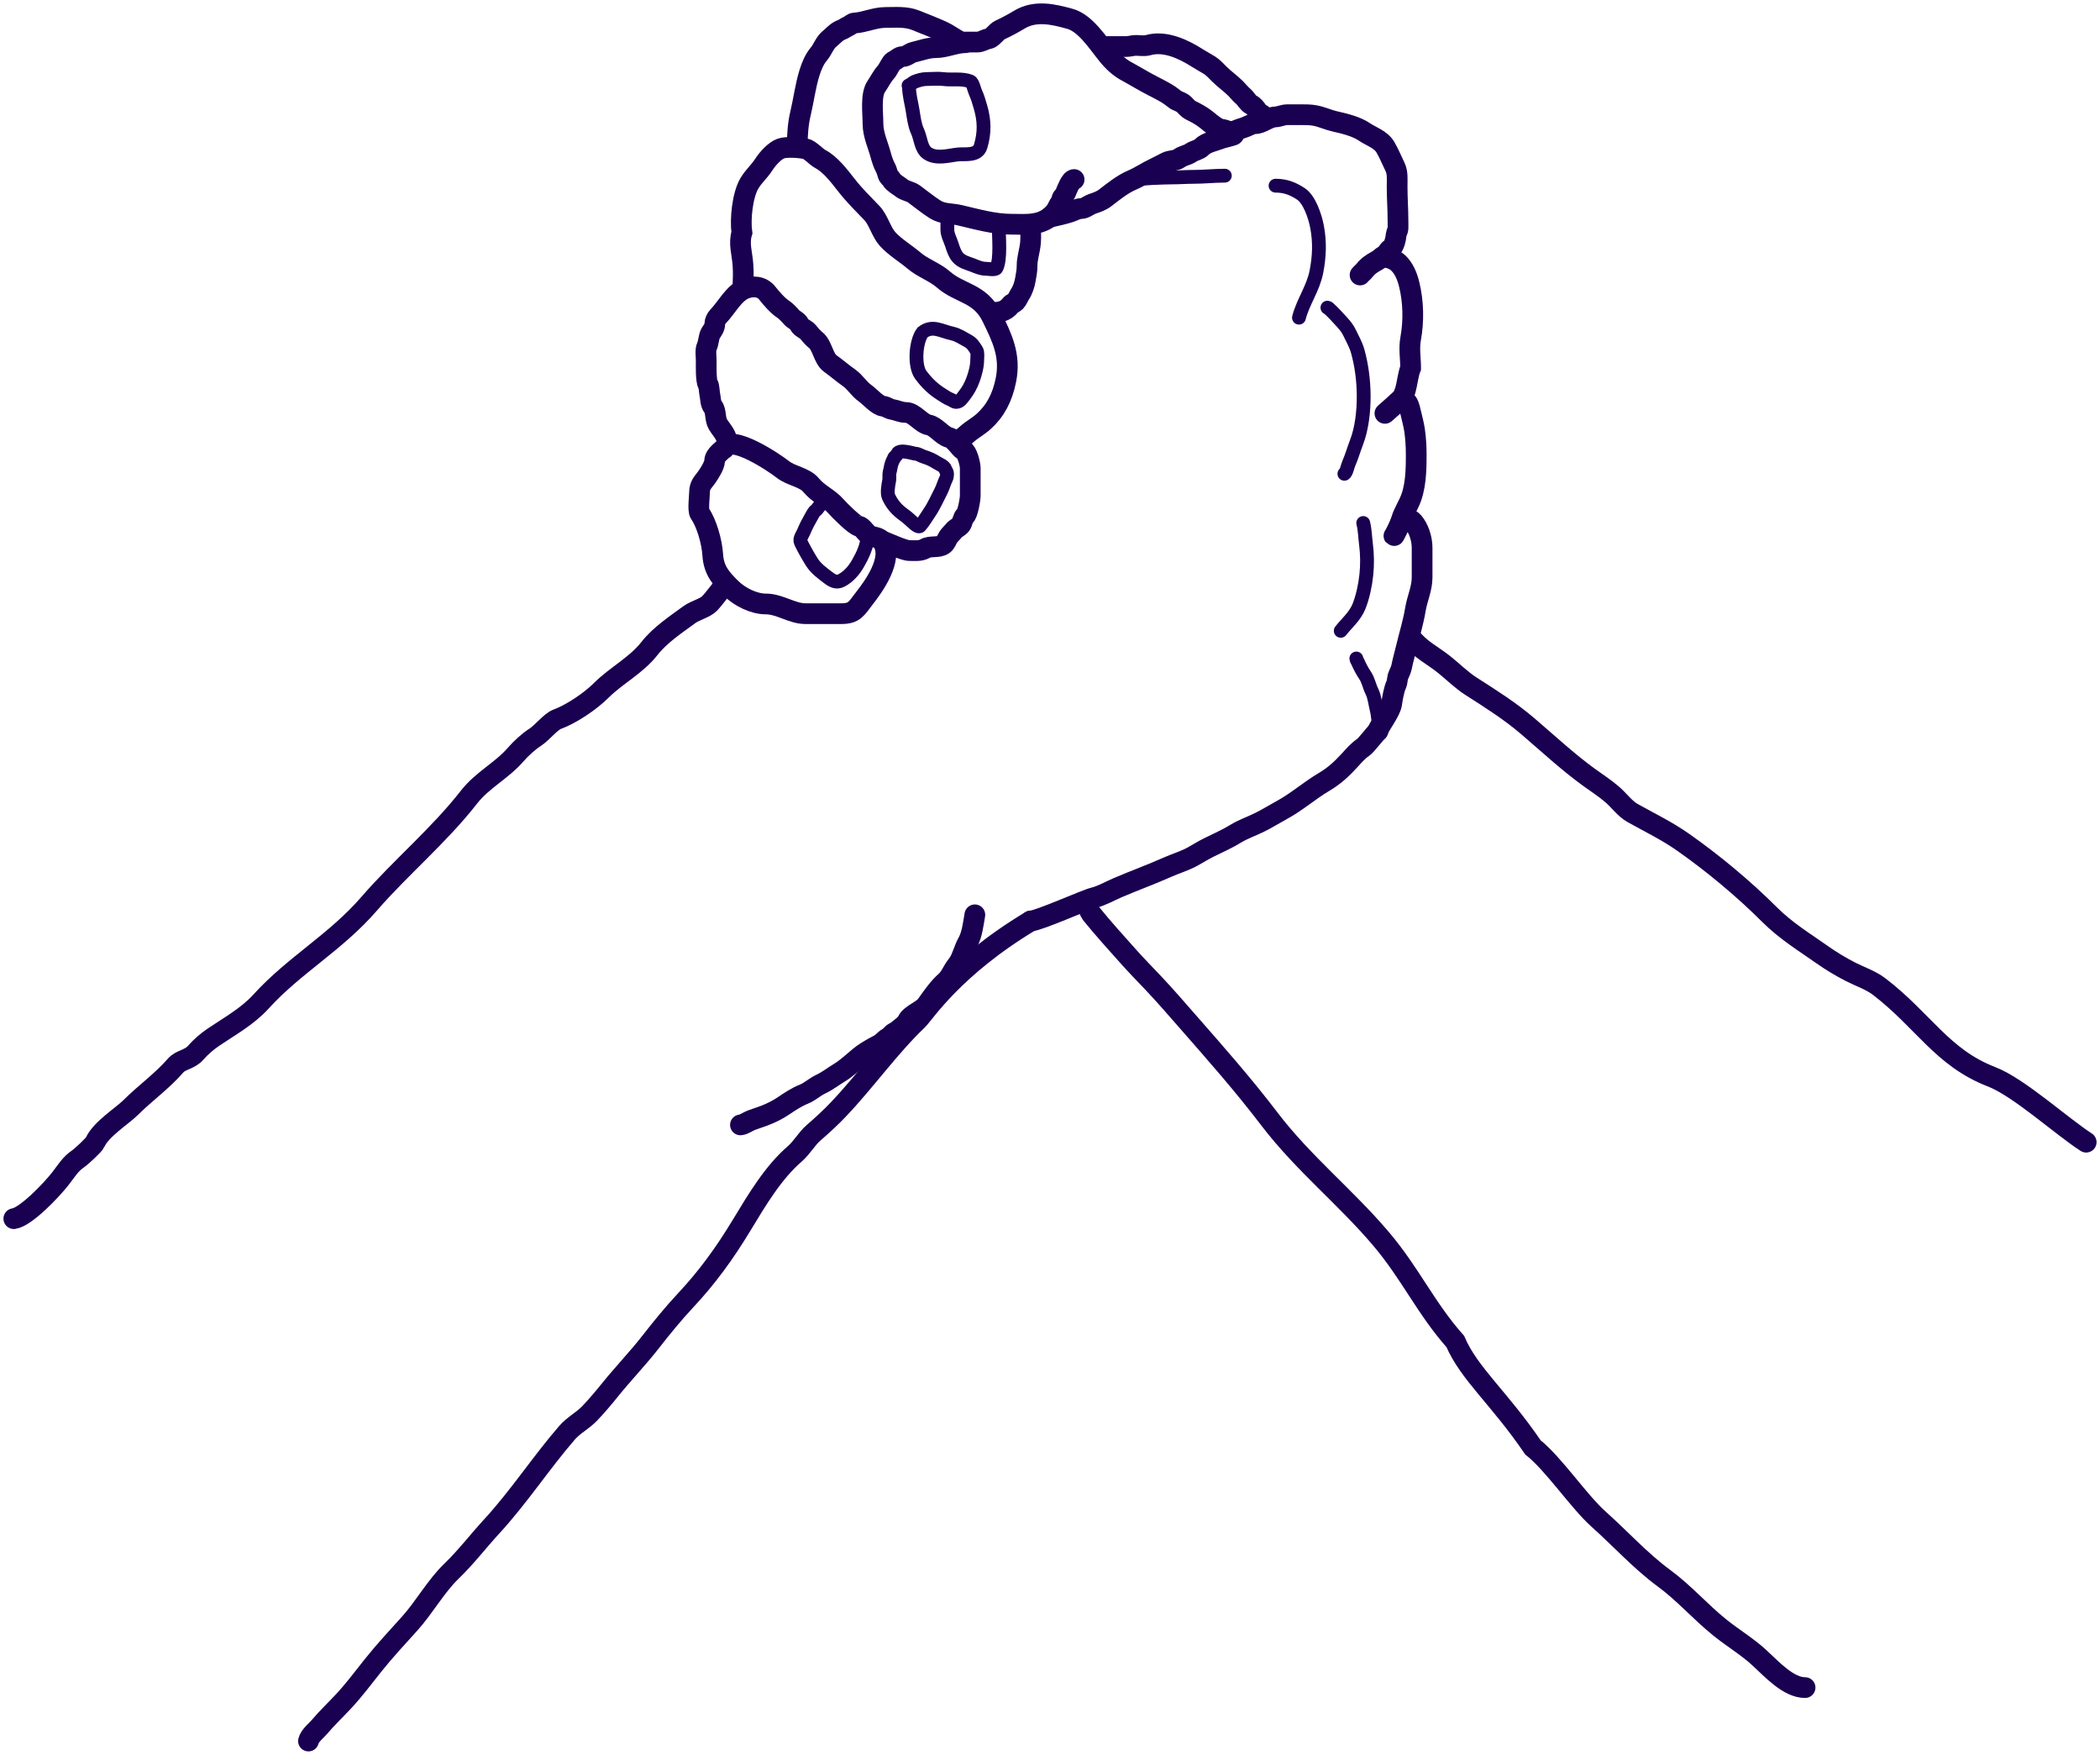 <svg width="152" height="127" viewBox="0 0 152 127" fill="none" xmlns="http://www.w3.org/2000/svg">
<path d="M1 88.195C1.874 88.07 3.726 86.129 4.376 85.295C4.812 84.734 5.083 84.251 5.655 83.862C5.9 83.696 6.798 82.858 6.881 82.674C7.306 81.718 8.857 80.754 9.453 80.158C10.5 79.114 11.747 78.227 12.707 77.119C13.093 76.672 13.717 76.707 14.177 76.175C14.533 75.764 14.994 75.371 15.456 75.057C16.554 74.311 17.895 73.58 18.887 72.489C21.312 69.82 24.285 68.218 26.727 65.396C28.972 62.803 31.788 60.456 33.942 57.692C34.911 56.448 36.314 55.776 37.318 54.617C37.711 54.163 38.258 53.664 38.733 53.359C39.253 53.026 39.845 52.23 40.34 52.049C41.343 51.681 42.714 50.766 43.511 49.97C44.602 48.881 46.057 48.153 47.01 46.93C47.773 45.951 48.955 45.174 49.895 44.484C50.332 44.164 51.006 44.026 51.352 43.681C51.636 43.397 52.222 42.598 52.47 42.312" stroke="#1A0051" stroke-width="1.5" stroke-linecap="round"/>
<path d="M52.547 32.297C52.325 32.583 51.748 32.893 51.727 33.35C51.71 33.706 51.331 34.281 51.149 34.541C50.903 34.891 50.632 35.09 50.632 35.633C50.632 35.966 50.496 36.936 50.663 37.174C51.14 37.855 51.53 39.195 51.59 40.159C51.662 41.31 52.231 41.901 52.889 42.558C53.543 43.211 54.57 43.709 55.428 43.709C56.443 43.709 57.319 44.411 58.293 44.411C59.159 44.411 60.026 44.411 60.892 44.411C61.865 44.411 61.984 44.044 62.594 43.26C63.178 42.511 64.683 40.486 63.902 39.232C63.644 38.819 63.185 38.926 62.876 38.705C62.652 38.546 62.373 38.091 62.192 38.091C61.92 38.091 60.745 36.916 60.512 36.647C59.981 36.034 59.248 35.766 58.703 35.106C58.228 34.53 57.255 34.449 56.651 33.965C56.129 33.546 52.858 31.325 52.411 32.473" stroke="#1A0051" stroke-width="1.5" stroke-linecap="round"/>
<path d="M52.646 32.169C52.646 31.489 52.267 31.206 51.962 30.702C51.739 30.333 51.847 29.753 51.608 29.447C51.414 29.197 51.443 28.847 51.377 28.551C51.344 28.4 51.325 27.928 51.249 27.813C51.084 27.559 51.117 26.457 51.117 26.103C51.117 25.82 51.042 25.326 51.161 25.081C51.293 24.81 51.3 24.345 51.431 24.128C51.551 23.931 51.736 23.72 51.736 23.441C51.736 23.27 51.85 23.034 51.957 22.924C52.595 22.268 53.121 21.186 53.958 20.88C54.489 20.685 55.133 20.698 55.541 21.22C55.839 21.603 56.312 22.138 56.691 22.381C56.856 22.487 57.133 22.769 57.261 22.924C57.456 23.16 57.735 23.217 57.861 23.491C57.964 23.718 58.315 23.83 58.46 23.996C58.623 24.181 58.845 24.462 59.03 24.602C59.518 24.97 59.597 25.952 60.092 26.305C60.545 26.628 60.994 27.02 61.468 27.352C61.899 27.654 62.164 28.139 62.619 28.462C62.983 28.722 63.513 29.354 63.926 29.396C64.143 29.418 64.343 29.593 64.57 29.629C64.929 29.687 65.189 29.85 65.578 29.85C66.166 29.85 66.664 30.65 67.219 30.752C67.743 30.848 68.174 31.517 68.679 31.661C68.944 31.736 69.016 31.855 69.22 32.058C69.363 32.201 69.576 32.523 69.736 32.582C69.998 32.678 70.228 33.589 70.228 33.881C70.228 34.546 70.228 35.21 70.228 35.875C70.228 36.174 70.022 37.282 69.834 37.351C69.739 37.386 69.641 37.857 69.559 37.963C69.401 38.165 69.176 38.227 69.028 38.417C68.91 38.569 68.784 38.661 68.655 38.846C68.524 39.033 68.463 39.29 68.281 39.414C67.9 39.672 67.358 39.474 66.954 39.704C66.604 39.903 66.2 39.843 65.804 39.843C65.439 39.843 64.235 39.288 63.886 39.157" stroke="#1A0051" stroke-width="1.5" stroke-linecap="round"/>
<path d="M53.777 20.898C53.777 20.083 53.83 19.967 53.775 19.154C53.719 18.335 53.455 17.626 53.699 16.841C53.563 15.875 53.734 14.14 54.235 13.281C54.539 12.762 54.949 12.426 55.27 11.931C55.563 11.479 56.055 10.926 56.509 10.755C56.92 10.6 57.863 10.681 58.266 10.755C58.629 10.821 59.041 11.333 59.393 11.519C60.1 11.893 60.736 12.722 61.273 13.411C61.837 14.134 62.494 14.78 63.113 15.423C63.574 15.902 63.787 16.791 64.237 17.292C64.767 17.881 65.584 18.369 66.169 18.869C66.777 19.389 67.678 19.695 68.277 20.222C69.468 21.27 70.935 21.18 71.79 22.927C72.536 24.453 73.161 25.723 72.812 27.488C72.557 28.779 72.04 29.745 71.192 30.507C70.807 30.853 70.359 31.085 69.973 31.43C69.795 31.589 69.538 31.835 69.314 31.835" stroke="#1A0051" stroke-width="1.5" stroke-linecap="round"/>
<path d="M57.705 10.565C57.705 9.77 57.763 8.95 57.943 8.202C58.166 7.27 58.299 6.207 58.59 5.272C58.749 4.763 58.956 4.275 59.277 3.897C59.534 3.595 59.709 3.084 60.001 2.846C60.315 2.59 60.549 2.289 60.919 2.154C61.08 2.095 61.241 1.965 61.409 1.893C61.528 1.842 61.709 1.674 61.815 1.669C62.573 1.63 63.307 1.264 64.084 1.264C64.818 1.264 65.57 1.185 66.272 1.466C66.927 1.729 67.581 1.978 68.229 2.275C68.582 2.437 68.987 2.725 69.331 2.918" stroke="#1A0051" stroke-width="1.5" stroke-linecap="round"/>
<path d="M71.695 22.616C72.273 22.616 72.75 22.593 73.159 22.068C73.256 21.943 73.394 21.94 73.491 21.844C73.639 21.695 73.719 21.456 73.838 21.277C74.026 20.993 74.157 20.59 74.219 20.23C74.285 19.853 74.342 19.584 74.342 19.174C74.342 18.8 74.471 18.333 74.534 17.966C74.647 17.314 74.594 17.071 74.594 16.39" stroke="#1A0051" stroke-width="1.5" stroke-linecap="round"/>
<path d="M69.858 3.091C69.175 3.091 68.439 3.448 67.756 3.448C67.168 3.448 66.69 3.644 66.121 3.776C65.849 3.84 65.626 4.095 65.33 4.095C65.058 4.095 64.911 4.336 64.672 4.423C64.516 4.48 64.267 5.075 64.119 5.227C63.854 5.5 63.662 5.92 63.439 6.234C62.999 6.856 63.187 8.177 63.187 8.948C63.187 9.738 63.546 10.474 63.74 11.195C63.815 11.47 63.934 11.859 64.07 12.102C64.167 12.278 64.215 12.452 64.273 12.65C64.315 12.796 64.467 12.882 64.539 13.01C64.672 13.247 65.044 13.435 65.239 13.594C65.521 13.825 65.875 13.832 66.163 14.043C66.651 14.401 67.15 14.811 67.662 15.14C68.244 15.513 68.835 15.43 69.461 15.576C70.694 15.863 71.948 16.227 73.207 16.227C74.32 16.227 75.488 16.393 76.359 15.338C76.528 15.132 76.606 14.858 76.768 14.65C76.858 14.534 76.832 14.351 76.926 14.268C77.002 14.201 77.085 14.064 77.129 13.963C77.238 13.71 77.499 12.992 77.745 12.992" stroke="#1A0051" stroke-width="1.5" stroke-linecap="round"/>
<path d="M69.615 3.044C69.989 3.044 70.362 3.044 70.736 3.044C71.041 3.044 71.284 2.842 71.569 2.801C71.811 2.766 72.124 2.287 72.374 2.172C72.825 1.964 73.33 1.696 73.775 1.426C74.934 0.721 76.25 1.03 77.444 1.363C78.559 1.674 79.425 3.053 80.189 3.996C80.566 4.463 81.029 4.885 81.512 5.146C82.166 5.501 82.799 5.892 83.466 6.234C83.959 6.487 84.549 6.772 84.992 7.15C85.209 7.336 85.51 7.354 85.72 7.573C85.822 7.679 86.019 7.901 86.141 7.959C86.532 8.145 87.022 8.411 87.373 8.705C87.623 8.915 88.089 9.309 88.395 9.352C88.799 9.41 88.954 9.544 89.353 9.658" stroke="#1A0051" stroke-width="1.5" stroke-linecap="round"/>
<path d="M76.005 15.714C76.397 15.63 77.044 15.482 77.43 15.355C77.682 15.272 77.992 15.095 78.249 15.095C78.531 15.095 78.802 14.841 79.068 14.753C79.369 14.654 79.721 14.53 79.986 14.326C80.588 13.863 81.249 13.329 81.932 13.037C82.505 12.792 83.02 12.434 83.578 12.174C83.858 12.043 84.139 11.885 84.425 11.743C84.713 11.599 85.099 11.644 85.356 11.455C85.629 11.255 85.942 11.239 86.218 11.046C86.43 10.897 86.798 10.844 86.981 10.646C87.277 10.326 87.925 10.204 88.283 10.062C88.589 9.941 89.535 9.757 89.214 9.757" stroke="#1A0051" stroke-width="1.5" stroke-linecap="round"/>
<path d="M79.869 3.367C80.499 3.367 80.896 3.367 81.526 3.367C81.766 3.367 81.987 3.286 82.219 3.286C82.499 3.286 82.829 3.346 83.102 3.268C84.311 2.923 85.65 3.547 86.694 4.216C86.987 4.404 87.291 4.557 87.579 4.742C87.801 4.884 88.039 5.146 88.238 5.344C88.618 5.724 89.054 6.024 89.435 6.404C89.616 6.585 89.786 6.808 89.978 6.966C90.185 7.137 90.328 7.462 90.566 7.573C90.716 7.643 90.963 7.916 91.042 8.094C91.142 8.318 91.42 8.192 91.42 8.462" stroke="#1A0051" stroke-width="1.5" stroke-linecap="round"/>
<path d="M88.395 9.918C88.922 9.684 89.44 9.409 89.985 9.253C90.264 9.174 90.574 8.948 90.853 8.948C91.336 8.948 91.811 8.481 92.302 8.462C92.593 8.451 92.875 8.301 93.185 8.301C93.479 8.301 93.773 8.301 94.067 8.301C94.446 8.301 94.813 8.293 95.187 8.363C95.675 8.456 96.138 8.678 96.619 8.786C97.274 8.932 98.184 9.15 98.762 9.55C99.225 9.87 99.944 10.085 100.275 10.651C100.544 11.112 100.727 11.579 100.964 12.057C101.181 12.494 101.125 13 101.125 13.495C101.125 14.337 101.188 15.136 101.188 15.984C101.188 16.172 101.197 16.363 101.188 16.55C101.182 16.679 101.074 16.826 101.062 16.955C101.032 17.284 100.91 17.859 100.653 18.006C100.474 18.108 100.39 18.39 100.211 18.491C100.029 18.596 99.861 18.754 99.672 18.86C99.31 19.063 99.035 19.224 98.758 19.579C98.666 19.697 98.539 19.779 98.443 19.902" stroke="#1A0051" stroke-width="1.5" stroke-linecap="round"/>
<path d="M100.066 18.577C100.45 18.618 100.903 18.738 101.217 19.041C101.615 19.424 101.848 19.971 101.997 20.574C102.306 21.82 102.338 23.243 102.104 24.512C101.971 25.23 102.104 25.966 102.104 26.626C101.923 27.061 101.858 27.754 101.727 28.215C101.679 28.386 101.604 28.531 101.547 28.698C101.506 28.818 100.324 29.846 100.242 29.915" stroke="#1A0051" stroke-width="1.5" stroke-linecap="round"/>
<path d="M101.296 29.013C101.816 28.952 101.921 29.034 102.103 29.842C102.199 30.263 102.324 30.7 102.387 31.131C102.469 31.703 102.507 32.292 102.507 32.879C102.507 34.065 102.484 35.365 101.982 36.403C101.84 36.698 101.687 36.985 101.553 37.288C101.462 37.494 101.416 37.734 101.324 37.937C101.27 38.057 100.916 38.809 100.895 38.782" stroke="#1A0051" stroke-width="1.5" stroke-linecap="round"/>
<path d="M101.296 38.029C101.472 37.353 102.015 37.459 102.3 37.789C102.674 38.221 102.933 38.968 102.933 39.641C102.933 40.355 102.933 41.069 102.933 41.783C102.933 42.602 102.576 43.321 102.445 44.123C102.294 45.039 102.012 45.938 101.793 46.851C101.678 47.333 101.546 47.781 101.45 48.262C101.412 48.447 101.3 48.699 101.223 48.865C101.123 49.083 101.158 49.32 101.061 49.539C100.893 49.915 100.791 50.502 100.73 50.932C100.652 51.483 99.899 52.434 99.715 52.906" stroke="#1A0051" stroke-width="1.5" stroke-linecap="round"/>
<path d="M74.6 66.656C75.247 66.615 78.541 65.122 79.172 64.968C79.751 64.826 80.351 64.477 80.914 64.236C82.109 63.725 83.326 63.284 84.516 62.754C85.11 62.489 85.763 62.303 86.338 61.981C86.72 61.767 87.094 61.534 87.483 61.34C88.138 61.014 88.807 60.725 89.44 60.337C89.999 59.995 90.605 59.794 91.182 59.508C91.739 59.232 92.264 58.902 92.813 58.603C93.871 58.027 94.795 57.202 95.836 56.589C96.561 56.163 97.118 55.652 97.72 54.99C98.001 54.681 98.314 54.325 98.642 54.108C98.901 53.937 99.484 53.123 99.737 52.906" stroke="#1A0051" stroke-width="1.5" stroke-linecap="round"/>
<path d="M22.327 126C22.418 125.612 22.909 125.233 23.121 124.981C23.685 124.311 24.294 123.744 24.881 123.112C25.63 122.307 26.305 121.402 26.999 120.53C27.83 119.488 28.76 118.487 29.646 117.507C30.715 116.324 31.548 114.795 32.684 113.701C33.734 112.69 34.625 111.516 35.616 110.44C37.55 108.339 39.168 105.854 41.036 103.696C41.523 103.133 42.183 102.812 42.684 102.286C43.156 101.791 43.685 101.172 44.126 100.621C45.095 99.414 46.147 98.334 47.104 97.105C47.904 96.079 48.75 95.045 49.619 94.115C51.177 92.45 52.424 90.743 53.683 88.663C54.825 86.775 55.976 84.845 57.534 83.499C58.047 83.056 58.386 82.411 58.898 81.97C59.509 81.442 60.113 80.888 60.684 80.288C62.642 78.232 64.378 75.763 66.402 73.833C66.915 73.344 68.979 70.037 74.6 66.656" stroke="#1A0051" stroke-width="1.5" stroke-linecap="round"/>
<path d="M53.594 81.41C53.867 81.383 54.124 81.167 54.386 81.072C54.69 80.962 54.995 80.861 55.298 80.749C55.776 80.571 56.249 80.34 56.69 80.045C57.176 79.72 57.658 79.393 58.185 79.185C58.62 79.013 58.987 78.654 59.412 78.458C59.875 78.245 60.297 77.908 60.742 77.641C61.263 77.329 61.728 76.885 62.209 76.486C62.533 76.216 62.926 75.99 63.28 75.789C63.461 75.687 63.674 75.6 63.838 75.462C63.978 75.344 64.114 75.19 64.271 75.108C64.365 75.059 64.472 74.96 64.546 74.871C64.66 74.734 64.824 74.704 64.951 74.596C65.169 74.409 65.552 74.162 65.692 73.875C65.916 73.415 66.764 73.141 67.048 72.742C67.478 72.14 67.945 71.462 68.475 71.002C68.705 70.802 68.885 70.442 69.052 70.159C69.179 69.946 69.344 69.778 69.463 69.556C69.661 69.19 69.83 68.588 70.033 68.234C70.356 67.673 70.445 66.878 70.56 66.206" stroke="#1A0051" stroke-width="1.5" stroke-linecap="round"/>
<path d="M102.081 46.091C102.808 47.023 103.665 47.408 104.493 48.065C105.133 48.572 105.783 49.221 106.449 49.649C107.866 50.558 109.269 51.432 110.589 52.562C112.033 53.797 113.473 55.136 114.986 56.236C115.556 56.651 116.133 57.017 116.68 57.485C117.187 57.918 117.606 58.523 118.167 58.838C119.403 59.532 120.634 60.117 121.822 60.952C123.964 62.457 126.161 64.274 128.089 66.198C129.259 67.365 130.581 68.171 131.873 69.08C132.555 69.56 133.229 69.964 133.953 70.336C134.617 70.677 135.407 70.933 136.018 71.402C139.226 73.861 140.58 76.552 144.15 77.927C146.125 78.687 149.23 81.524 151 82.66" stroke="#1A0051" stroke-width="1.5" stroke-linecap="round"/>
<path d="M78.639 65.304C78.651 65.433 78.906 66.035 78.979 66.125C79.861 67.212 80.793 68.239 81.714 69.269C82.275 69.896 82.858 70.492 83.433 71.097C84.318 72.029 85.153 73 86.006 73.973C88.018 76.269 89.995 78.509 91.874 80.974C94.342 84.212 97.399 86.626 99.988 89.688C102.095 92.18 103.186 94.657 105.336 97.086C106.348 99.433 108.497 101.144 110.956 104.75C112.437 105.917 114.272 108.66 115.698 109.935C117.304 111.37 118.736 112.963 120.44 114.217C121.93 115.314 123.02 116.604 124.477 117.782C125.392 118.523 126.447 119.149 127.316 119.946C128.251 120.803 129.441 122.133 130.653 122.133" stroke="#1A0051" stroke-width="1.5" stroke-linecap="round"/>
<path d="M92.326 13.438C93.027 13.438 93.568 13.638 94.171 14.038C94.77 14.435 95.187 15.638 95.334 16.438C95.537 17.536 95.497 18.564 95.283 19.664C95.044 20.888 94.325 21.817 94.02 22.99" stroke="#1A0051" stroke-linecap="round"/>
<path d="M96.08 22.265C96.135 22.273 96.165 22.309 96.209 22.35C96.523 22.64 96.818 22.96 97.11 23.284C97.334 23.531 97.534 23.765 97.688 24.091C97.893 24.525 98.139 24.938 98.273 25.42C98.559 26.453 98.696 27.526 98.705 28.623C98.713 29.736 98.573 31.023 98.181 32.029C97.986 32.528 97.841 33.06 97.625 33.543C97.539 33.735 97.464 34.19 97.309 34.289" stroke="#1A0051" stroke-linecap="round"/>
<path d="M97.044 45.653C97.481 45.092 98.082 44.602 98.373 43.867C98.639 43.193 98.819 42.344 98.897 41.597C98.972 40.87 98.965 40.111 98.871 39.389C98.805 38.88 98.798 38.337 98.672 37.85" stroke="#1A0051" stroke-linecap="round"/>
<path d="M98.173 47.657C98.177 47.739 98.24 47.82 98.273 47.894C98.419 48.221 98.609 48.591 98.804 48.874C99.038 49.214 99.115 49.673 99.303 50.047C99.501 50.444 99.553 51.015 99.668 51.459C99.741 51.74 99.743 52.236 99.868 52.475" stroke="#1A0051" stroke-linecap="round"/>
<path d="M81.976 13.009C82.466 12.906 84.317 12.841 84.811 12.841C85.339 12.841 85.866 12.799 86.395 12.799C87.151 12.799 87.902 12.714 88.654 12.714" stroke="#1A0051" stroke-linecap="round"/>
<path d="M65.796 6.275C65.796 6.865 65.971 7.451 66.062 8.028C66.132 8.469 66.209 9.071 66.394 9.463C66.662 10.03 66.645 10.782 67.159 11.112C67.805 11.527 68.669 11.249 69.353 11.176C69.845 11.124 70.763 11.316 70.979 10.591C71.274 9.602 71.254 8.734 70.972 7.758C70.874 7.419 70.761 7.022 70.614 6.711C70.517 6.507 70.421 5.967 70.228 5.891C69.642 5.66 68.9 5.801 68.29 5.723C67.889 5.671 67.462 5.721 67.059 5.721C66.782 5.721 66.447 5.816 66.184 5.924C66.09 5.963 65.777 6.226 65.763 6.19" stroke="#1A0051" stroke-linecap="round"/>
<path d="M68.571 15.698C68.571 16.014 68.571 16.33 68.571 16.646C68.571 16.987 68.802 17.405 68.901 17.721C68.999 18.037 69.114 18.369 69.302 18.598C69.589 18.947 69.998 19.032 70.365 19.173C70.704 19.304 71.008 19.451 71.363 19.451C71.49 19.451 72.043 19.547 72.118 19.408C72.451 18.788 72.292 17.169 72.292 16.39" stroke="#1A0051" stroke-linecap="round"/>
<path d="M66.651 27.135C66.149 26.467 66.283 24.689 66.776 24.056C67.495 23.502 68.122 23.966 68.938 24.141C69.326 24.224 69.706 24.481 70.066 24.676C70.365 24.839 70.493 25.06 70.68 25.354C70.785 25.518 70.73 25.855 70.73 26.062C70.73 26.518 70.581 27.057 70.431 27.469C70.27 27.912 70.064 28.274 69.798 28.616C69.628 28.834 69.475 29.087 69.218 29.087C69.051 29.087 68.95 28.966 68.796 28.907C68.563 28.819 68.355 28.668 68.139 28.533C67.553 28.168 67.1 27.733 66.651 27.135Z" stroke="#1A0051" stroke-linecap="round"/>
<path d="M64.702 33.188C64.702 33.05 64.94 32.979 64.94 32.845C65.135 32.477 66.052 32.823 66.274 32.837C66.479 32.849 66.665 32.989 66.86 33.05C67.173 33.148 67.499 33.283 67.785 33.473C67.962 33.591 68.357 33.719 68.433 33.981C68.473 34.117 68.55 34.124 68.55 34.312C68.55 34.431 68.529 34.547 68.478 34.648C68.334 34.936 68.255 35.266 68.105 35.552C67.838 36.062 67.609 36.603 67.292 37.068C67.063 37.405 66.849 37.777 66.591 38.067C66.486 38.185 66.196 37.921 66.112 37.847C65.91 37.667 65.68 37.443 65.462 37.29C64.982 36.951 64.594 36.562 64.315 35.951C64.195 35.689 64.294 35.112 64.35 34.833C64.381 34.678 64.372 34.522 64.372 34.361C64.372 34.177 64.434 34.055 64.457 33.888C64.492 33.645 64.585 33.381 64.702 33.188Z" stroke="#1A0051" stroke-linecap="round"/>
<path d="M59.671 36.226C59.557 36.244 59.153 36.879 59.036 36.949C58.925 37.015 58.809 37.244 58.739 37.368C58.528 37.737 58.336 38.091 58.172 38.494C58.09 38.695 57.839 39.003 57.964 39.254C58.208 39.747 58.46 40.194 58.748 40.659C59.058 41.16 59.568 41.516 59.99 41.836C60.296 42.068 60.58 42.178 60.906 42.007C61.389 41.753 61.792 41.319 62.096 40.786C62.409 40.239 62.788 39.493 62.788 38.79" stroke="#1A0051" stroke-linecap="round"/>
</svg>
